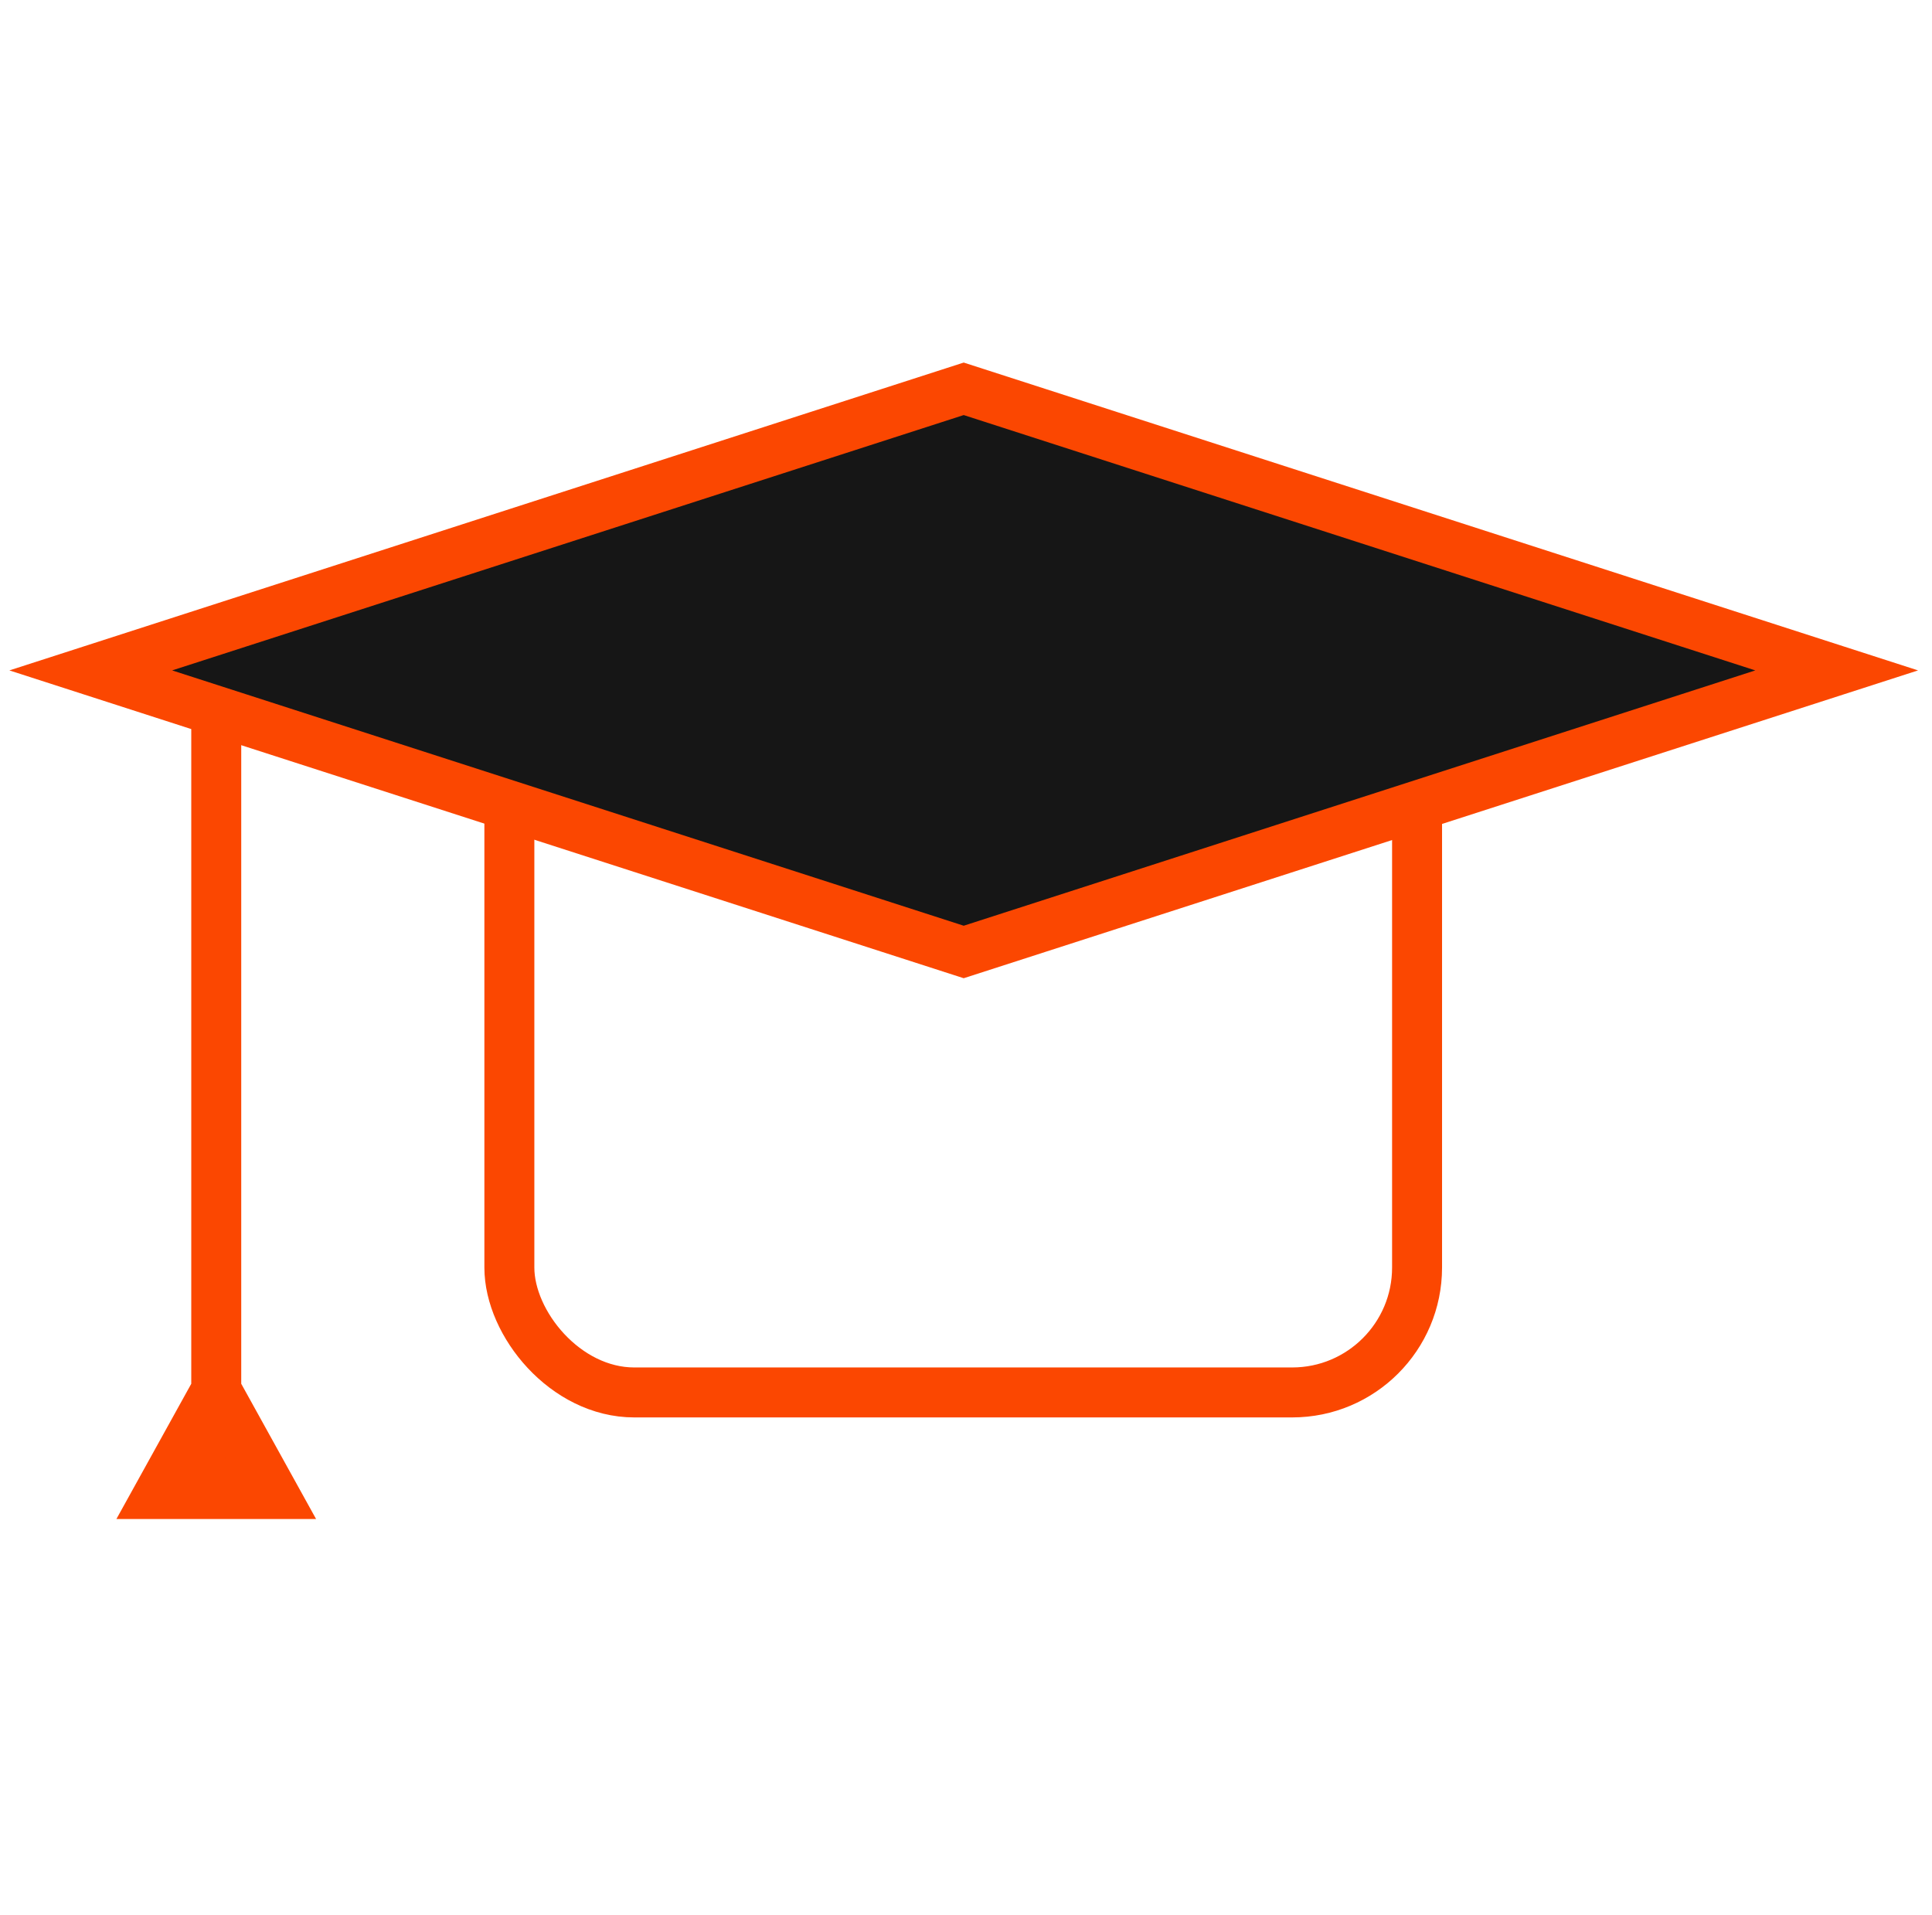 <svg width="116" height="115" viewBox="0 0 116 115" fill="none" xmlns="http://www.w3.org/2000/svg">
<g clip-path="url(#clip0_3066_33696)">
<rect x="30.583" y="39.454" width="54.5" height="44.15" rx="7.5" stroke="#FB4701" stroke-width="3"/>
<path d="M5.449 40.252L57.862 23.345L110.276 40.252L57.862 57.158L5.449 40.252Z" fill="#161616" stroke="#FB4701" stroke-width="3"/>
<path d="M12.984 83.47L9.534 89.704H16.434L12.984 83.47Z" fill="#FB4701"/>
<path d="M12.984 43.704V83.47M12.984 83.47L9.534 89.704H16.434L12.984 83.47Z" stroke="#FB4701" stroke-width="3"/>
</g>
<defs>
<clipPath id="clip0_3066_33696">
<rect width="115" height="115" fill="white" transform="translate(0.333)"/>
</clipPath>
</defs>
</svg>
